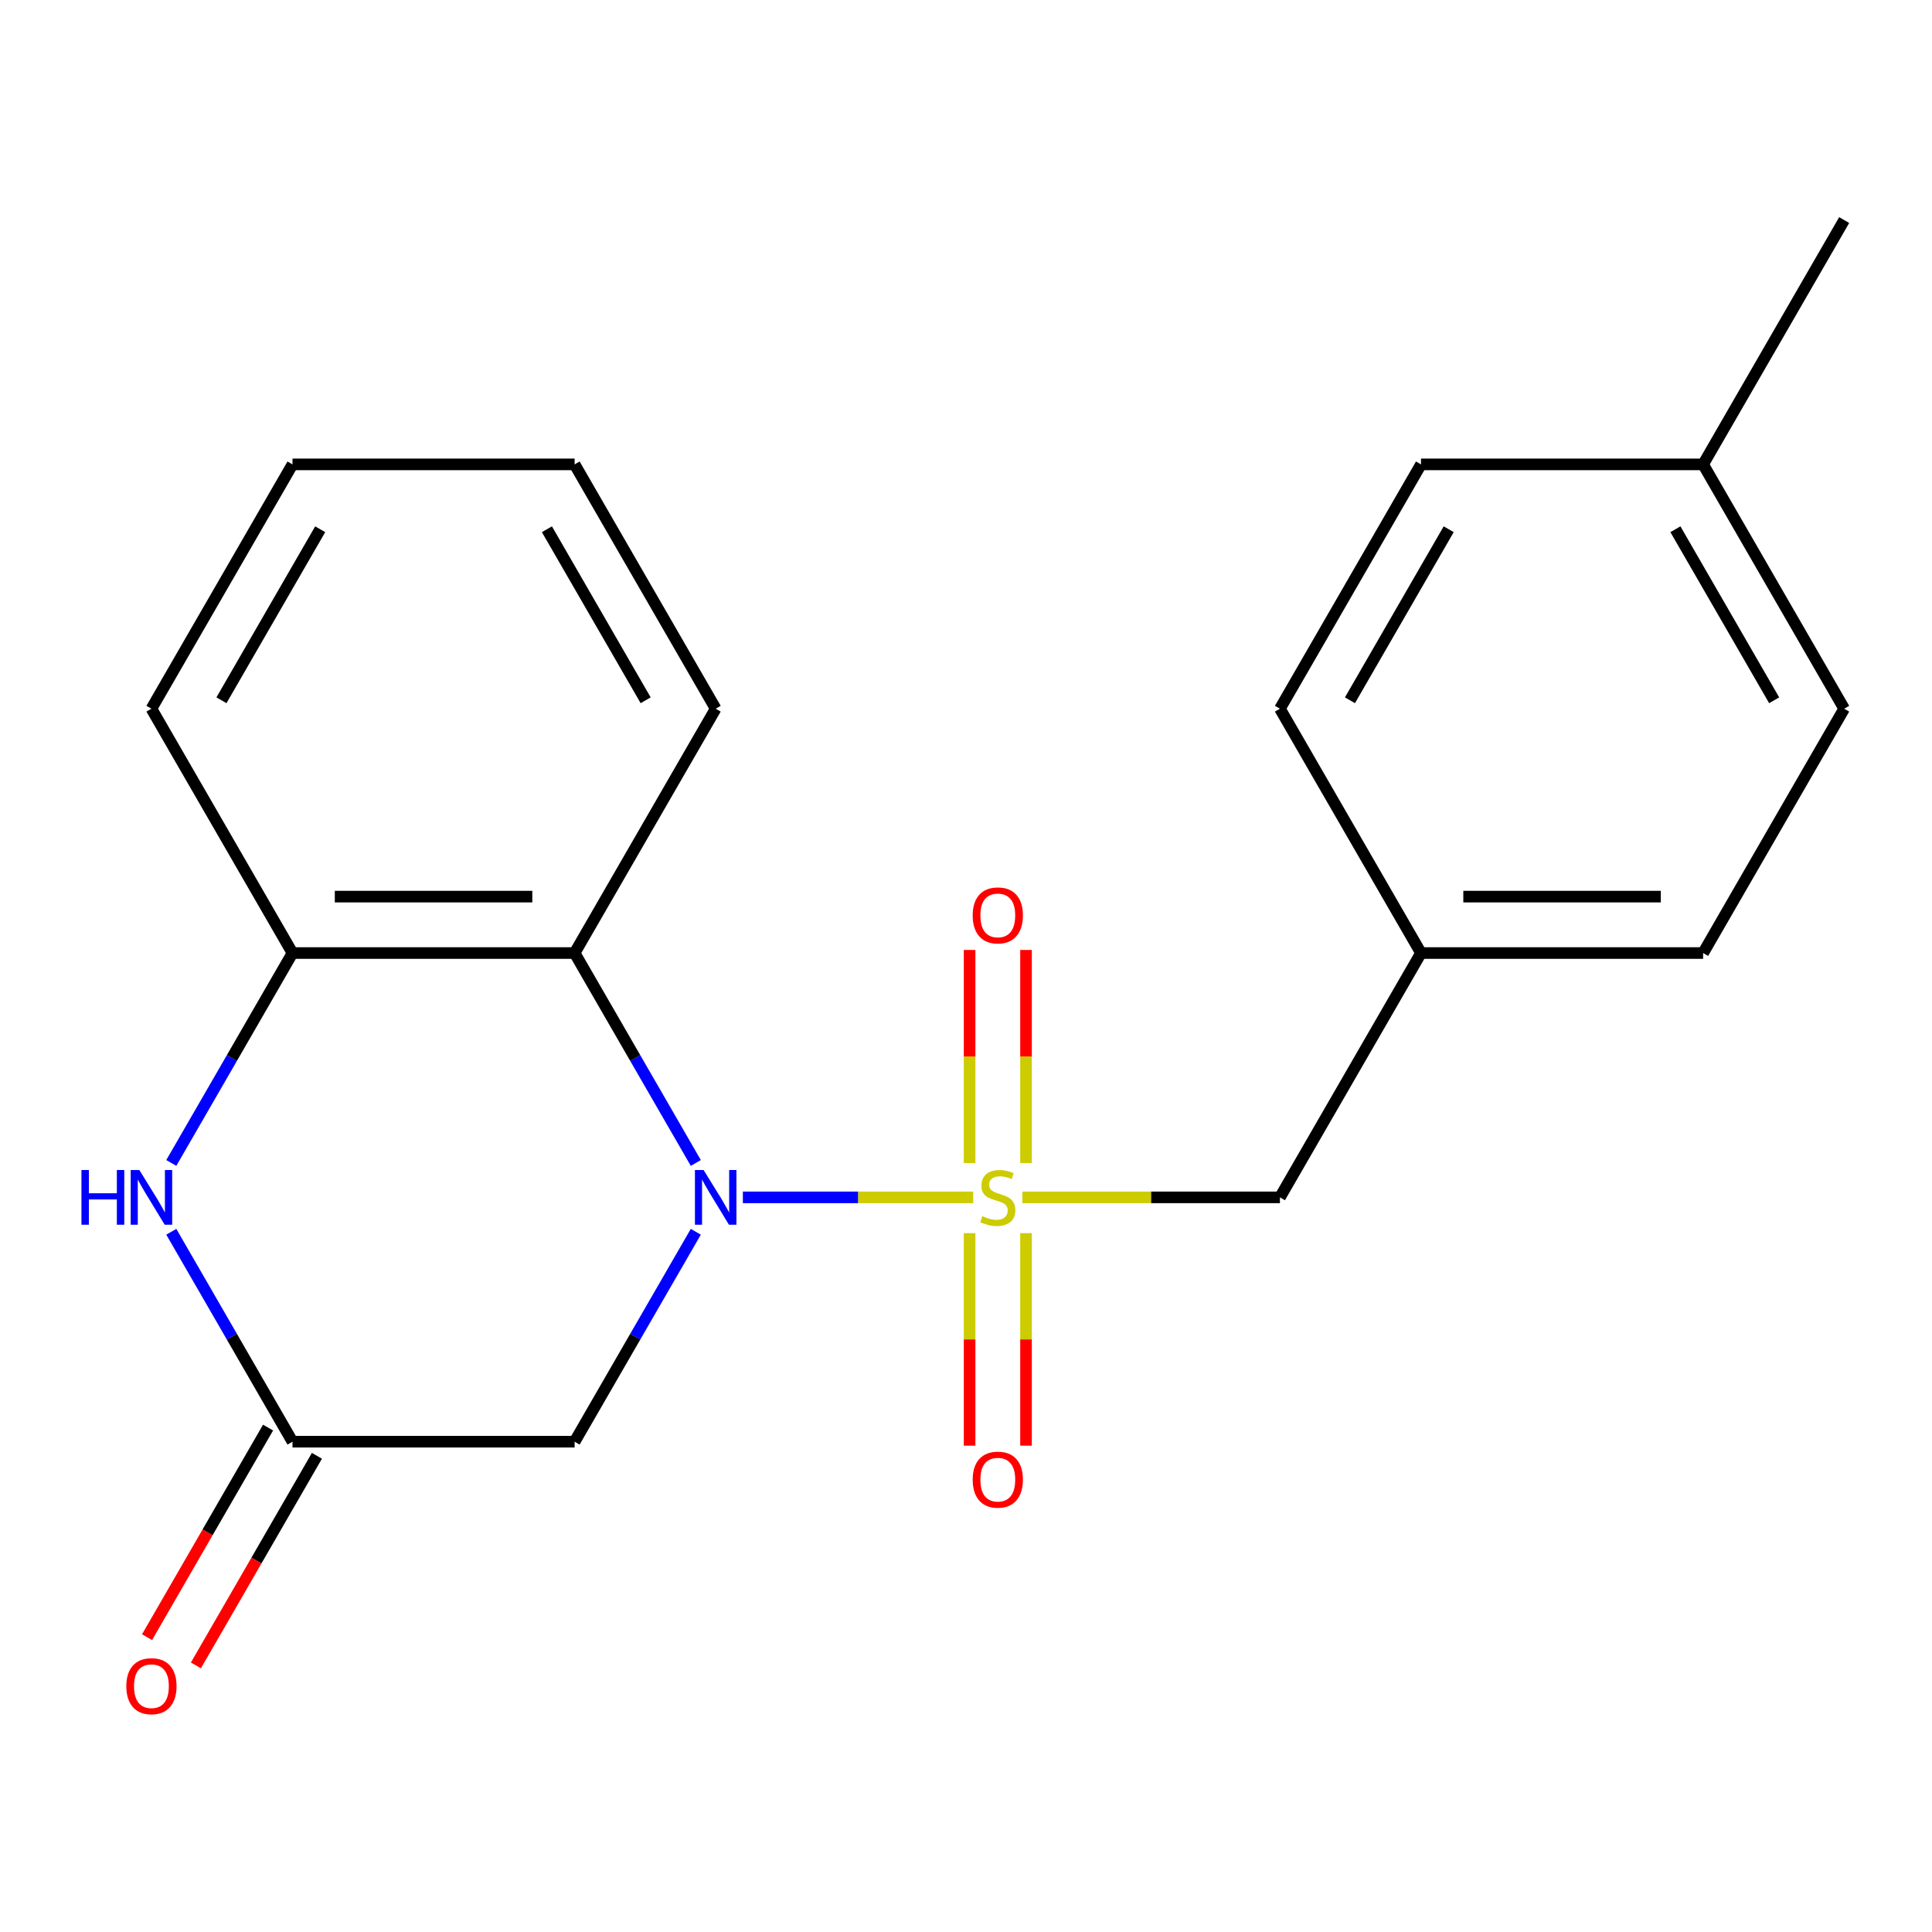 <?xml version='1.0' encoding='iso-8859-1'?>
<svg version='1.1' baseProfile='full'
              xmlns='http://www.w3.org/2000/svg'
                      xmlns:rdkit='http://www.rdkit.org/xml'
                      xmlns:xlink='http://www.w3.org/1999/xlink'
                  xml:space='preserve'
width='1000px' height='1000px' viewBox='0 0 1000 1000'>
<!-- END OF HEADER -->
<rect style='opacity:1.0;fill:#FFFFFF;stroke:none' width='1000' height='1000' x='0' y='0'> </rect>
<path class='bond-0' d='M 503.732,619.755 L 444.12,619.755' style='fill:none;fill-rule:evenodd;stroke:#CCCC00;stroke-width:6px;stroke-linecap:butt;stroke-linejoin:miter;stroke-opacity:1' />
<path class='bond-0' d='M 444.12,619.755 L 384.508,619.755' style='fill:none;fill-rule:evenodd;stroke:#0000FF;stroke-width:6px;stroke-linecap:butt;stroke-linejoin:miter;stroke-opacity:1' />
<path class='bond-6' d='M 529.194,619.755 L 595.842,619.755' style='fill:none;fill-rule:evenodd;stroke:#CCCC00;stroke-width:6px;stroke-linecap:butt;stroke-linejoin:miter;stroke-opacity:1' />
<path class='bond-6' d='M 595.842,619.755 L 662.49,619.755' style='fill:none;fill-rule:evenodd;stroke:#000000;stroke-width:6px;stroke-linecap:butt;stroke-linejoin:miter;stroke-opacity:1' />
<path class='bond-7' d='M 531.066,601.984 L 531.066,546.839' style='fill:none;fill-rule:evenodd;stroke:#CCCC00;stroke-width:6px;stroke-linecap:butt;stroke-linejoin:miter;stroke-opacity:1' />
<path class='bond-7' d='M 531.066,546.839 L 531.066,491.694' style='fill:none;fill-rule:evenodd;stroke:#FF0000;stroke-width:6px;stroke-linecap:butt;stroke-linejoin:miter;stroke-opacity:1' />
<path class='bond-7' d='M 501.86,601.984 L 501.86,546.839' style='fill:none;fill-rule:evenodd;stroke:#CCCC00;stroke-width:6px;stroke-linecap:butt;stroke-linejoin:miter;stroke-opacity:1' />
<path class='bond-7' d='M 501.86,546.839 L 501.86,491.694' style='fill:none;fill-rule:evenodd;stroke:#FF0000;stroke-width:6px;stroke-linecap:butt;stroke-linejoin:miter;stroke-opacity:1' />
<path class='bond-8' d='M 501.86,638.285 L 501.86,693.28' style='fill:none;fill-rule:evenodd;stroke:#CCCC00;stroke-width:6px;stroke-linecap:butt;stroke-linejoin:miter;stroke-opacity:1' />
<path class='bond-8' d='M 501.86,693.28 L 501.86,748.275' style='fill:none;fill-rule:evenodd;stroke:#FF0000;stroke-width:6px;stroke-linecap:butt;stroke-linejoin:miter;stroke-opacity:1' />
<path class='bond-8' d='M 531.066,638.285 L 531.066,693.28' style='fill:none;fill-rule:evenodd;stroke:#CCCC00;stroke-width:6px;stroke-linecap:butt;stroke-linejoin:miter;stroke-opacity:1' />
<path class='bond-8' d='M 531.066,693.28 L 531.066,748.275' style='fill:none;fill-rule:evenodd;stroke:#FF0000;stroke-width:6px;stroke-linecap:butt;stroke-linejoin:miter;stroke-opacity:1' />
<path class='bond-1' d='M 360.152,601.944 L 328.787,547.618' style='fill:none;fill-rule:evenodd;stroke:#0000FF;stroke-width:6px;stroke-linecap:butt;stroke-linejoin:miter;stroke-opacity:1' />
<path class='bond-1' d='M 328.787,547.618 L 297.422,493.291' style='fill:none;fill-rule:evenodd;stroke:#000000;stroke-width:6px;stroke-linecap:butt;stroke-linejoin:miter;stroke-opacity:1' />
<path class='bond-2' d='M 360.152,637.565 L 328.787,691.892' style='fill:none;fill-rule:evenodd;stroke:#0000FF;stroke-width:6px;stroke-linecap:butt;stroke-linejoin:miter;stroke-opacity:1' />
<path class='bond-2' d='M 328.787,691.892 L 297.422,746.218' style='fill:none;fill-rule:evenodd;stroke:#000000;stroke-width:6px;stroke-linecap:butt;stroke-linejoin:miter;stroke-opacity:1' />
<path class='bond-5' d='M 297.422,493.291 L 151.394,493.291' style='fill:none;fill-rule:evenodd;stroke:#000000;stroke-width:6px;stroke-linecap:butt;stroke-linejoin:miter;stroke-opacity:1' />
<path class='bond-5' d='M 275.517,464.086 L 173.298,464.086' style='fill:none;fill-rule:evenodd;stroke:#000000;stroke-width:6px;stroke-linecap:butt;stroke-linejoin:miter;stroke-opacity:1' />
<path class='bond-12' d='M 297.422,493.291 L 370.435,366.828' style='fill:none;fill-rule:evenodd;stroke:#000000;stroke-width:6px;stroke-linecap:butt;stroke-linejoin:miter;stroke-opacity:1' />
<path class='bond-4' d='M 297.422,746.218 L 151.394,746.218' style='fill:none;fill-rule:evenodd;stroke:#000000;stroke-width:6px;stroke-linecap:butt;stroke-linejoin:miter;stroke-opacity:1' />
<path class='bond-3' d='M 88.663,637.565 L 120.029,691.892' style='fill:none;fill-rule:evenodd;stroke:#0000FF;stroke-width:6px;stroke-linecap:butt;stroke-linejoin:miter;stroke-opacity:1' />
<path class='bond-3' d='M 120.029,691.892 L 151.394,746.218' style='fill:none;fill-rule:evenodd;stroke:#000000;stroke-width:6px;stroke-linecap:butt;stroke-linejoin:miter;stroke-opacity:1' />
<path class='bond-21' d='M 88.663,601.944 L 120.029,547.618' style='fill:none;fill-rule:evenodd;stroke:#0000FF;stroke-width:6px;stroke-linecap:butt;stroke-linejoin:miter;stroke-opacity:1' />
<path class='bond-21' d='M 120.029,547.618 L 151.394,493.291' style='fill:none;fill-rule:evenodd;stroke:#000000;stroke-width:6px;stroke-linecap:butt;stroke-linejoin:miter;stroke-opacity:1' />
<path class='bond-9' d='M 138.748,738.917 L 107.429,793.163' style='fill:none;fill-rule:evenodd;stroke:#000000;stroke-width:6px;stroke-linecap:butt;stroke-linejoin:miter;stroke-opacity:1' />
<path class='bond-9' d='M 107.429,793.163 L 76.109,847.41' style='fill:none;fill-rule:evenodd;stroke:#FF0000;stroke-width:6px;stroke-linecap:butt;stroke-linejoin:miter;stroke-opacity:1' />
<path class='bond-9' d='M 164.04,753.52 L 132.721,807.766' style='fill:none;fill-rule:evenodd;stroke:#000000;stroke-width:6px;stroke-linecap:butt;stroke-linejoin:miter;stroke-opacity:1' />
<path class='bond-9' d='M 132.721,807.766 L 101.402,862.013' style='fill:none;fill-rule:evenodd;stroke:#FF0000;stroke-width:6px;stroke-linecap:butt;stroke-linejoin:miter;stroke-opacity:1' />
<path class='bond-17' d='M 151.394,493.291 L 78.38,366.828' style='fill:none;fill-rule:evenodd;stroke:#000000;stroke-width:6px;stroke-linecap:butt;stroke-linejoin:miter;stroke-opacity:1' />
<path class='bond-10' d='M 662.49,619.755 L 735.504,493.291' style='fill:none;fill-rule:evenodd;stroke:#000000;stroke-width:6px;stroke-linecap:butt;stroke-linejoin:miter;stroke-opacity:1' />
<path class='bond-13' d='M 735.504,493.291 L 662.49,366.828' style='fill:none;fill-rule:evenodd;stroke:#000000;stroke-width:6px;stroke-linecap:butt;stroke-linejoin:miter;stroke-opacity:1' />
<path class='bond-14' d='M 735.504,493.291 L 881.532,493.291' style='fill:none;fill-rule:evenodd;stroke:#000000;stroke-width:6px;stroke-linecap:butt;stroke-linejoin:miter;stroke-opacity:1' />
<path class='bond-14' d='M 757.408,464.086 L 859.628,464.086' style='fill:none;fill-rule:evenodd;stroke:#000000;stroke-width:6px;stroke-linecap:butt;stroke-linejoin:miter;stroke-opacity:1' />
<path class='bond-11' d='M 881.532,240.364 L 954.545,366.828' style='fill:none;fill-rule:evenodd;stroke:#000000;stroke-width:6px;stroke-linecap:butt;stroke-linejoin:miter;stroke-opacity:1' />
<path class='bond-11' d='M 867.191,273.936 L 918.301,362.461' style='fill:none;fill-rule:evenodd;stroke:#000000;stroke-width:6px;stroke-linecap:butt;stroke-linejoin:miter;stroke-opacity:1' />
<path class='bond-18' d='M 881.532,240.364 L 954.545,113.901' style='fill:none;fill-rule:evenodd;stroke:#000000;stroke-width:6px;stroke-linecap:butt;stroke-linejoin:miter;stroke-opacity:1' />
<path class='bond-22' d='M 881.532,240.364 L 735.504,240.364' style='fill:none;fill-rule:evenodd;stroke:#000000;stroke-width:6px;stroke-linecap:butt;stroke-linejoin:miter;stroke-opacity:1' />
<path class='bond-19' d='M 370.435,366.828 L 297.422,240.364' style='fill:none;fill-rule:evenodd;stroke:#000000;stroke-width:6px;stroke-linecap:butt;stroke-linejoin:miter;stroke-opacity:1' />
<path class='bond-19' d='M 334.191,362.461 L 283.081,273.936' style='fill:none;fill-rule:evenodd;stroke:#000000;stroke-width:6px;stroke-linecap:butt;stroke-linejoin:miter;stroke-opacity:1' />
<path class='bond-15' d='M 662.49,366.828 L 735.504,240.364' style='fill:none;fill-rule:evenodd;stroke:#000000;stroke-width:6px;stroke-linecap:butt;stroke-linejoin:miter;stroke-opacity:1' />
<path class='bond-15' d='M 698.735,362.461 L 749.845,273.936' style='fill:none;fill-rule:evenodd;stroke:#000000;stroke-width:6px;stroke-linecap:butt;stroke-linejoin:miter;stroke-opacity:1' />
<path class='bond-16' d='M 881.532,493.291 L 954.545,366.828' style='fill:none;fill-rule:evenodd;stroke:#000000;stroke-width:6px;stroke-linecap:butt;stroke-linejoin:miter;stroke-opacity:1' />
<path class='bond-23' d='M 78.38,366.828 L 151.394,240.364' style='fill:none;fill-rule:evenodd;stroke:#000000;stroke-width:6px;stroke-linecap:butt;stroke-linejoin:miter;stroke-opacity:1' />
<path class='bond-23' d='M 114.625,362.461 L 165.735,273.936' style='fill:none;fill-rule:evenodd;stroke:#000000;stroke-width:6px;stroke-linecap:butt;stroke-linejoin:miter;stroke-opacity:1' />
<path class='bond-20' d='M 297.422,240.364 L 151.394,240.364' style='fill:none;fill-rule:evenodd;stroke:#000000;stroke-width:6px;stroke-linecap:butt;stroke-linejoin:miter;stroke-opacity:1' />
<path  class='atom-0' d='M 508.463 629.475
Q 508.783 629.595, 510.103 630.155
Q 511.423 630.715, 512.863 631.075
Q 514.343 631.395, 515.783 631.395
Q 518.463 631.395, 520.023 630.115
Q 521.583 628.795, 521.583 626.515
Q 521.583 624.955, 520.783 623.995
Q 520.023 623.035, 518.823 622.515
Q 517.623 621.995, 515.623 621.395
Q 513.103 620.635, 511.583 619.915
Q 510.103 619.195, 509.023 617.675
Q 507.983 616.155, 507.983 613.595
Q 507.983 610.035, 510.383 607.835
Q 512.823 605.635, 517.623 605.635
Q 520.903 605.635, 524.623 607.195
L 523.703 610.275
Q 520.303 608.875, 517.743 608.875
Q 514.983 608.875, 513.463 610.035
Q 511.943 611.155, 511.983 613.115
Q 511.983 614.635, 512.743 615.555
Q 513.543 616.475, 514.663 616.995
Q 515.823 617.515, 517.743 618.115
Q 520.303 618.915, 521.823 619.715
Q 523.343 620.515, 524.423 622.155
Q 525.543 623.755, 525.543 626.515
Q 525.543 630.435, 522.903 632.555
Q 520.303 634.635, 515.943 634.635
Q 513.423 634.635, 511.503 634.075
Q 509.623 633.555, 507.383 632.635
L 508.463 629.475
' fill='#CCCC00'/>
<path  class='atom-1' d='M 364.175 605.595
L 373.455 620.595
Q 374.375 622.075, 375.855 624.755
Q 377.335 627.435, 377.415 627.595
L 377.415 605.595
L 381.175 605.595
L 381.175 633.915
L 377.295 633.915
L 367.335 617.515
Q 366.175 615.595, 364.935 613.395
Q 363.735 611.195, 363.375 610.515
L 363.375 633.915
L 359.695 633.915
L 359.695 605.595
L 364.175 605.595
' fill='#0000FF'/>
<path  class='atom-4' d='M 42.16 605.595
L 46 605.595
L 46 617.635
L 60.48 617.635
L 60.48 605.595
L 64.32 605.595
L 64.32 633.915
L 60.48 633.915
L 60.48 620.835
L 46 620.835
L 46 633.915
L 42.16 633.915
L 42.16 605.595
' fill='#0000FF'/>
<path  class='atom-4' d='M 72.12 605.595
L 81.4 620.595
Q 82.32 622.075, 83.8 624.755
Q 85.28 627.435, 85.36 627.595
L 85.36 605.595
L 89.12 605.595
L 89.12 633.915
L 85.24 633.915
L 75.28 617.515
Q 74.12 615.595, 72.88 613.395
Q 71.68 611.195, 71.32 610.515
L 71.32 633.915
L 67.64 633.915
L 67.64 605.595
L 72.12 605.595
' fill='#0000FF'/>
<path  class='atom-8' d='M 503.463 473.807
Q 503.463 467.007, 506.823 463.207
Q 510.183 459.407, 516.463 459.407
Q 522.743 459.407, 526.103 463.207
Q 529.463 467.007, 529.463 473.807
Q 529.463 480.687, 526.063 484.607
Q 522.663 488.487, 516.463 488.487
Q 510.223 488.487, 506.823 484.607
Q 503.463 480.727, 503.463 473.807
M 516.463 485.287
Q 520.783 485.287, 523.103 482.407
Q 525.463 479.487, 525.463 473.807
Q 525.463 468.247, 523.103 465.447
Q 520.783 462.607, 516.463 462.607
Q 512.143 462.607, 509.783 465.407
Q 507.463 468.207, 507.463 473.807
Q 507.463 479.527, 509.783 482.407
Q 512.143 485.287, 516.463 485.287
' fill='#FF0000'/>
<path  class='atom-9' d='M 503.463 765.862
Q 503.463 759.062, 506.823 755.262
Q 510.183 751.462, 516.463 751.462
Q 522.743 751.462, 526.103 755.262
Q 529.463 759.062, 529.463 765.862
Q 529.463 772.742, 526.063 776.662
Q 522.663 780.542, 516.463 780.542
Q 510.223 780.542, 506.823 776.662
Q 503.463 772.782, 503.463 765.862
M 516.463 777.342
Q 520.783 777.342, 523.103 774.462
Q 525.463 771.542, 525.463 765.862
Q 525.463 760.302, 523.103 757.502
Q 520.783 754.662, 516.463 754.662
Q 512.143 754.662, 509.783 757.462
Q 507.463 760.262, 507.463 765.862
Q 507.463 771.582, 509.783 774.462
Q 512.143 777.342, 516.463 777.342
' fill='#FF0000'/>
<path  class='atom-10' d='M 65.38 872.762
Q 65.38 865.962, 68.74 862.162
Q 72.1 858.362, 78.38 858.362
Q 84.66 858.362, 88.02 862.162
Q 91.38 865.962, 91.38 872.762
Q 91.38 879.642, 87.98 883.562
Q 84.58 887.442, 78.38 887.442
Q 72.14 887.442, 68.74 883.562
Q 65.38 879.682, 65.38 872.762
M 78.38 884.242
Q 82.7 884.242, 85.02 881.362
Q 87.38 878.442, 87.38 872.762
Q 87.38 867.202, 85.02 864.402
Q 82.7 861.562, 78.38 861.562
Q 74.06 861.562, 71.7 864.362
Q 69.38 867.162, 69.38 872.762
Q 69.38 878.482, 71.7 881.362
Q 74.06 884.242, 78.38 884.242
' fill='#FF0000'/>
</svg>
